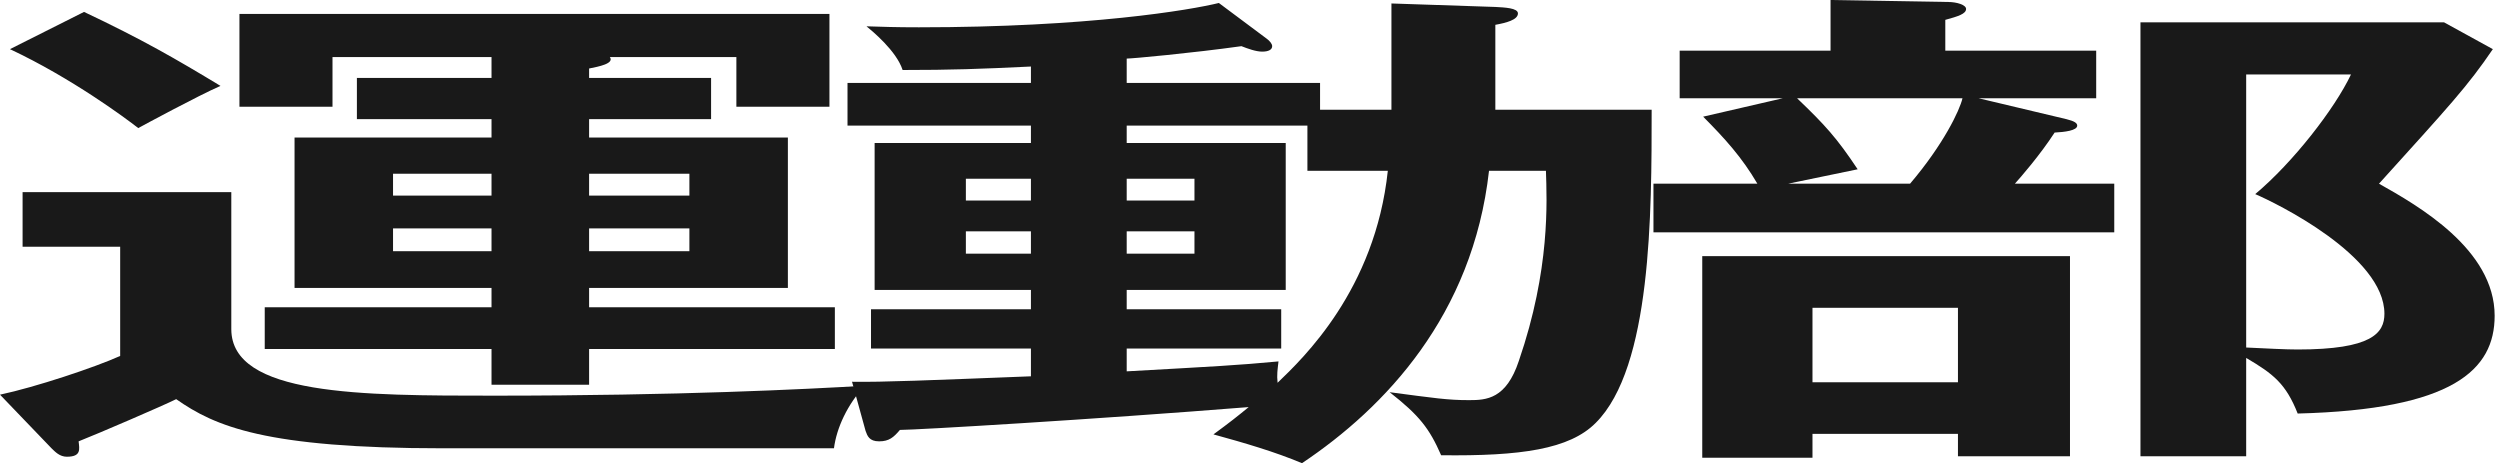 <svg width="421" height="78" viewBox="0 0 421 78" fill="none" xmlns="http://www.w3.org/2000/svg">
<path d="M327.589 8.527H352.999V16.553H333.218L347.977 20.064C349.347 20.399 349.803 20.733 349.803 21.151C349.803 21.987 347.673 22.238 345.999 22.322C343.565 26.084 340.217 29.929 339.305 30.933H356.042V39.126H278.443V30.933H295.941C293.354 26.502 290.463 23.325 286.811 19.646L300.201 16.553H282.855V8.527H308.265V0L328.045 0.334C329.567 0.334 331.088 0.836 331.088 1.505C331.088 2.341 329.719 2.759 327.589 3.344V8.527ZM330.48 16.553H302.635C307.352 21.067 309.33 23.241 312.83 28.508L301.114 30.933H321.655C327.284 24.328 330.023 18.559 330.48 16.553ZM411.578 3.762L419.794 8.277C415.534 14.547 412.491 17.807 400.623 30.933C407.165 34.611 420.099 41.968 420.099 53.17C420.099 62.283 413.1 68.971 386.929 69.64C384.951 64.624 382.821 62.952 378.256 60.277V76.83H360.454V3.762H411.578ZM395.906 12.54H378.256V58.521C381.756 58.688 384.951 58.855 386.929 58.855C399.406 58.855 401.536 56.096 401.536 52.836C401.536 43.055 383.125 34.109 379.778 32.688C386.168 27.338 393.167 18.309 395.906 12.54ZM348.586 43.138V76.83H329.719V73.068H305.222V77.081H286.659V43.138H348.586ZM329.719 51.833H305.222V64.373H329.719V51.833Z" fill="#191919"/>
<path d="M222.298 18.476H234.318V0.585L251.816 1.17C253.337 1.254 255.62 1.338 255.62 2.257C255.62 3.344 253.642 3.846 251.816 4.18V18.476H278.138C278.138 35.949 278.138 61.865 268.705 71.228C264.292 75.659 256.076 76.83 242.686 76.662C240.708 72.148 239.035 69.974 234.014 66.045C241.621 67.048 243.752 67.383 247.403 67.383C250.294 67.383 253.642 67.215 255.772 60.778C261.097 45.312 260.489 33.775 260.336 28.759H250.751C248.012 53.087 233.253 68.637 219.255 78C214.69 76.077 209.517 74.572 204.344 73.151C207.082 71.145 208.452 70.058 210.278 68.553C184.107 70.643 154.285 72.399 151.546 72.399C150.481 73.653 149.72 74.322 148.046 74.322C146.373 74.322 146.068 73.402 145.764 72.566L143.482 64.289C148.655 64.373 156.415 64.039 173.608 63.37V58.688H146.677V52.084H173.608V48.823H147.286V24.077H173.608V21.151H142.721V13.961H173.608V11.203C164.935 11.62 160.219 11.788 152.002 11.788C150.937 8.527 146.829 5.183 145.916 4.431C148.655 4.514 150.785 4.598 154.741 4.598C183.346 4.598 200.54 1.672 205.256 0.502L213.321 6.521C213.777 6.855 214.234 7.357 214.234 7.775C214.234 8.36 213.625 8.694 212.56 8.694C211.495 8.694 210.125 8.193 209.06 7.775C200.692 8.945 190.65 9.865 189.737 9.865V13.961H222.298V18.476ZM220.168 28.759V21.151H189.737V24.077H216.516V48.823H189.737V52.084H215.755V58.688H189.737V62.534C204.648 61.698 208.147 61.531 215.299 60.862C215.146 62.199 214.994 63.119 215.146 64.457C219.407 60.36 231.579 48.823 233.709 28.759H220.168ZM162.653 33.775H173.608V30.096H162.653V33.775ZM173.608 38.958H162.653V42.72H173.608V38.958ZM189.737 33.775H201.148V30.096H189.737V33.775ZM201.148 38.958H189.737V42.72H201.148V38.958Z" fill="#191919"/>
<path d="M99.205 11.537V13.126H119.746V20.064H99.205V23.158H132.679V48.489H99.205V51.749H140.591V58.772H99.205V64.791H82.772V58.772H44.581V51.749H82.772V48.489H49.602V23.158H82.772V20.064H60.101V13.126H82.772V9.614H55.993V17.974H40.321V2.341H139.678V17.974H124.006V9.614H102.704C103.465 10.701 100.878 11.203 99.205 11.537ZM99.205 29.261V32.939H116.094V29.261H99.205ZM82.772 32.939V29.261H66.187V32.939H82.772ZM99.205 38.457V42.302H116.094V38.457H99.205ZM82.772 42.302V38.457H66.187V42.302H82.772ZM1.674 8.277L14.15 2.007C23.888 6.605 29.67 9.949 37.126 14.463C33.322 16.135 24.04 21.151 23.28 21.569C21.149 19.897 12.02 13.126 1.674 8.277ZM3.804 32.354H38.952V55.428C38.952 66.63 60.862 66.63 83.228 66.63C114.42 66.63 135.57 65.544 145.612 64.958C142.721 68.135 140.895 71.981 140.439 75.492H74.556C44.733 75.492 36.213 71.814 29.67 67.216C27.692 68.219 16.433 73.068 13.237 74.322C13.39 75.659 13.694 76.913 11.259 76.913C10.042 76.913 9.281 76.077 8.673 75.492L0 66.463C5.934 65.209 15.976 61.865 20.237 59.942V41.55H3.804V32.354Z" fill="#191919"/>
</svg>
